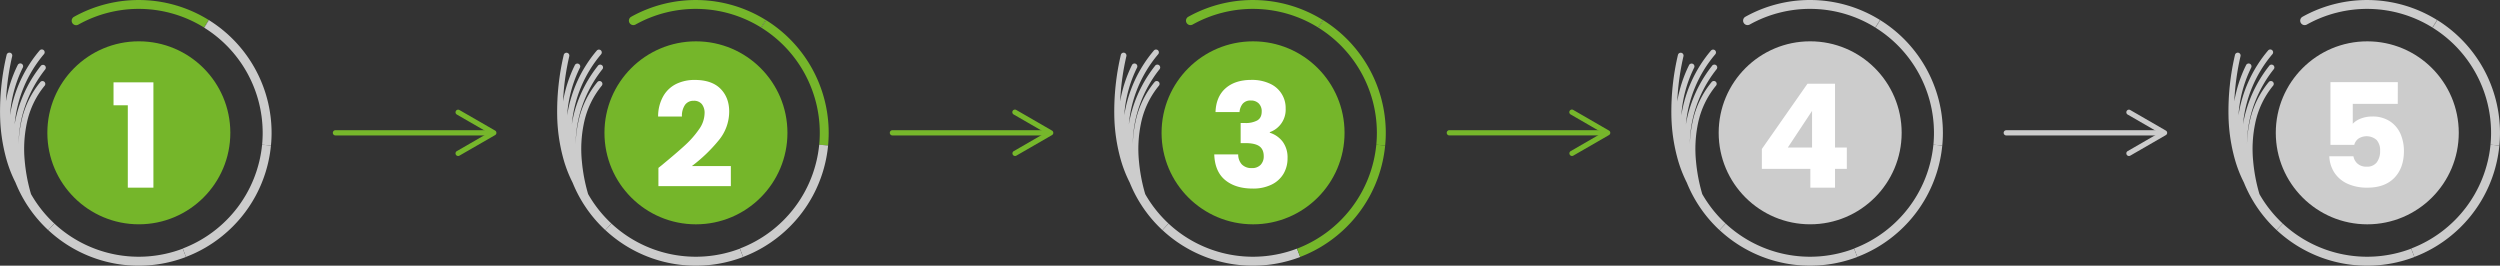 <svg xmlns="http://www.w3.org/2000/svg" viewBox="0 0 1434.01 152.38">
  <rect x="0" y="0" width="1434.01" height="152.38" fill="#333333" stroke="none"/>
  <defs>
    <style>
      .cls-1 {
        fill: #76b72b;
      }

      .cls-2 {
        fill: #75b62a;
      }

      .cls-3 {
        fill: #ccc;
      }

      .cls-4 {
        fill: #fff;
      }
    </style>
  </defs>
  <g id="Ebene_2" data-name="Ebene 2">
    <g id="Ebene_1-2" data-name="Ebene 1">
      <g>
        <path class="cls-1" d="M281.55,77.69H192.42a1.5,1.5,0,0,1,0-3h89.13a1.5,1.5,0,0,1,0,3Z"/>
        <path class="cls-1" d="M262.8,89.47a1.49,1.49,0,0,1-.75-2.79l18.16-10.49L262.05,65.7a1.49,1.49,0,1,1,1.49-2.59L284,74.9a1.5,1.5,0,0,1,0,2.59L263.54,89.27A1.42,1.42,0,0,1,262.8,89.47Z"/>
      </g>
      <g>
        <circle class="cls-2" cx="79.64" cy="76.18" r="52.48"/>
        <path class="cls-3" d="M117.17,15.89l-.19-.13,2.68-4.35.21.13Z"/>
        <path class="cls-3" d="M106.68,147.43l-.06,0A76.1,76.1,0,0,1,27.69,132l0,0,3.49-3.75,0,0a71.09,71.09,0,0,0,73.6,14.39l.06,0Z"/>
        <path class="cls-4" d="M65.12,60.39V47.23H88v60.41H73.31V60.39Z"/>
        <path class="cls-2" d="M119.66,11.41,117,15.76A71,71,0,0,0,45,14.08a2.56,2.56,0,1,1-2.49-4.47,76.2,76.2,0,0,1,77.12,1.8Z"/>
        <path class="cls-3" d="M155.78,76.18c0,2.46-.12,4.9-.36,7.29L150.34,83q.33-3.36.33-6.8a71.06,71.06,0,0,0-33.5-60.29l2.7-4.35A76.19,76.19,0,0,1,155.78,76.18Z"/>
        <path class="cls-3" d="M155.42,83.47a76.06,76.06,0,0,1-27.92,51.89v0a75.53,75.53,0,0,1-20.82,12l-1.83-4.83A71.19,71.19,0,0,0,150.34,83Z"/>
        <path class="cls-3" d="M31.15,128.2,27.66,132A76,76,0,0,1,8.88,104.68a73.57,73.57,0,0,1-5.1-13,99.74,99.74,0,0,1-3.73-25A141.54,141.54,0,0,1,3.8,31.47,1.63,1.63,0,1,1,7,32.2,144.39,144.39,0,0,0,3.4,58.15a75.55,75.55,0,0,1,6.77-20.87,1.63,1.63,0,0,1,2.93,1.45A72,72,0,0,0,5.75,66.11a75.37,75.37,0,0,1,17-37.18,1.63,1.63,0,0,1,2.48,2.12A72.18,72.18,0,0,0,8.39,71.28a72.66,72.66,0,0,1,2.09-8.87A74.84,74.84,0,0,1,23.37,37.83a1.62,1.62,0,0,1,2.29-.28,1.63,1.63,0,0,1,.26,2.29A71.59,71.59,0,0,0,13.6,63.35a68.64,68.64,0,0,0-2.94,19.16A69.05,69.05,0,0,1,12.18,70a53,53,0,0,1,11-23,1.63,1.63,0,0,1,2.5,2.08A49.89,49.89,0,0,0,15.37,70.7,72,72,0,0,0,14.2,92.46a97.44,97.44,0,0,0,3.59,18.87A71.47,71.47,0,0,0,31.15,128.2Z"/>
      </g>
      <g>
        <circle class="cls-2" cx="399.2" cy="76.19" r="52.48"/>
        <path class="cls-3" d="M436.73,15.89l-.19-.12,2.68-4.35.21.13Z"/>
        <path class="cls-3" d="M426.24,147.44l-.06,0A76.18,76.18,0,0,1,347.25,132l0,0,3.49-3.75,0,0a71.09,71.09,0,0,0,73.6,14.39l.06,0Z"/>
        <path class="cls-4" d="M380.23,94.23q8.11-6.69,12.79-11a53.37,53.37,0,0,0,7.9-9A16.32,16.32,0,0,0,404.15,65a8.06,8.06,0,0,0-1.58-5.29,5.74,5.74,0,0,0-4.71-1.9,5.83,5.83,0,0,0-4.93,2.35,11,11,0,0,0-1.77,6.67H377.5a23.45,23.45,0,0,1,3-11.75,17.5,17.5,0,0,1,7.53-7,23.93,23.93,0,0,1,10.39-2.23q9.84,0,14.85,5.05t5,13.15a25.85,25.85,0,0,1-6,16.43,88.85,88.85,0,0,1-15.4,14.77h22.35v11.5H377.67V96.3C379.54,94.81,380.4,94.13,380.23,94.23Z"/>
        <path class="cls-2" d="M439.22,11.42l-2.68,4.35a71,71,0,0,0-72-1.69,2.55,2.55,0,1,1-2.49-4.46,76.14,76.14,0,0,1,77.12,1.8Z"/>
        <path class="cls-2" d="M475.34,76.19q0,3.69-.36,7.29L469.9,83q.33-3.36.33-6.8a71.07,71.07,0,0,0-33.5-60.3l2.7-4.34A76.19,76.19,0,0,1,475.34,76.19Z"/>
        <path class="cls-3" d="M475,83.48a76.08,76.08,0,0,1-27.92,51.89v0a75.78,75.78,0,0,1-20.82,12l-1.83-4.83A71.21,71.21,0,0,0,469.9,83Z"/>
        <path class="cls-3" d="M350.71,128.21,347.22,132a76,76,0,0,1-18.78-27.27,73.41,73.41,0,0,1-5.1-13,99.66,99.66,0,0,1-3.73-25,141.54,141.54,0,0,1,3.75-35.21,1.63,1.63,0,0,1,3.18.72,144.6,144.6,0,0,0-3.58,26,75.55,75.55,0,0,1,6.77-20.87,1.63,1.63,0,0,1,2.93,1.45,72,72,0,0,0-7.35,27.38,75.37,75.37,0,0,1,17-37.18,1.63,1.63,0,0,1,2.48,2.12A72.15,72.15,0,0,0,328,71.29,72.66,72.66,0,0,1,330,62.42a75,75,0,0,1,12.89-24.59,1.63,1.63,0,1,1,2.55,2,71.59,71.59,0,0,0-12.32,23.51,68.64,68.64,0,0,0-2.94,19.16,69.05,69.05,0,0,1,1.52-12.47,53,53,0,0,1,11-23,1.63,1.63,0,0,1,2.5,2.09A49.85,49.85,0,0,0,334.93,70.7a72.08,72.08,0,0,0-1.17,21.77,97.47,97.47,0,0,0,3.59,18.86A71.32,71.32,0,0,0,350.71,128.21Z"/>
      </g>
      <g>
        <path class="cls-1" d="M601,77.69H511.89a1.5,1.5,0,0,1,0-3H601a1.5,1.5,0,0,1,0,3Z"/>
        <path class="cls-1" d="M582.26,89.47a1.49,1.49,0,0,1-.75-2.79l18.16-10.49L581.51,65.7a1.5,1.5,0,1,1,1.5-2.59L603.42,74.9a1.49,1.49,0,0,1,0,2.59L583,89.27A1.48,1.48,0,0,1,582.26,89.47Z"/>
      </g>
      <g>
        <circle class="cls-2" cx="718.76" cy="76.19" r="52.48"/>
        <path class="cls-3" d="M756.28,15.89l-.19-.12,2.68-4.35.21.13Z"/>
        <path class="cls-3" d="M745.79,147.44l-.06,0A76.18,76.18,0,0,1,666.8,132l0,0,3.49-3.75,0,0a71.09,71.09,0,0,0,73.6,14.39l.06,0Z"/>
        <path class="cls-4" d="M703,50.63q5.46-4.8,14.81-4.8A24.21,24.21,0,0,1,728.46,48a15.2,15.2,0,0,1,9,14.23,13.67,13.67,0,0,1-9.1,13.57v.33a14.92,14.92,0,0,1,7.45,5.22,15.15,15.15,0,0,1,2.73,9.35,17.29,17.29,0,0,1-2.36,9.06,16.07,16.07,0,0,1-6.87,6.16,23.83,23.83,0,0,1-10.71,2.24q-9.93,0-15.85-4.89t-6.25-14.72h13.74a8.36,8.36,0,0,0,2.07,5.75,7.59,7.59,0,0,0,5.79,2.11,6.58,6.58,0,0,0,5-1.87,6.85,6.85,0,0,0,1.78-4.92c0-2.65-.85-4.56-2.53-5.75s-4.37-1.78-8.06-1.78h-2.65V70.57h2.65a13.94,13.94,0,0,0,6.82-1.45c1.74-1,2.61-2.69,2.61-5.17A6.22,6.22,0,0,0,722,59.32a6.12,6.12,0,0,0-4.55-1.66,5.66,5.66,0,0,0-4.67,1.9A8.52,8.52,0,0,0,711,64.28H697.22Q697.55,55.43,703,50.63Z"/>
        <path class="cls-2" d="M758.77,11.42l-2.68,4.35a71,71,0,0,0-72-1.69,2.55,2.55,0,1,1-2.49-4.46,76.14,76.14,0,0,1,77.12,1.8Z"/>
        <path class="cls-2" d="M794.89,76.19q0,3.69-.36,7.29L789.45,83q.33-3.36.33-6.8a71.07,71.07,0,0,0-33.5-60.3l2.7-4.34A76.19,76.19,0,0,1,794.89,76.19Z"/>
        <path class="cls-2" d="M794.53,83.48a76.08,76.08,0,0,1-27.92,51.89v0a75.78,75.78,0,0,1-20.82,12L744,142.61A71.21,71.21,0,0,0,789.45,83Z"/>
        <path class="cls-3" d="M670.26,128.21,666.77,132A76,76,0,0,1,648,104.69a73.41,73.41,0,0,1-5.1-13,99.66,99.66,0,0,1-3.73-25,141.54,141.54,0,0,1,3.75-35.21,1.63,1.63,0,1,1,3.18.72,144.6,144.6,0,0,0-3.58,26,75.55,75.55,0,0,1,6.77-20.87,1.63,1.63,0,1,1,2.93,1.45,72,72,0,0,0-7.35,27.38,75.37,75.37,0,0,1,17-37.18,1.63,1.63,0,0,1,2.48,2.12A72.15,72.15,0,0,0,647.5,71.29a72.66,72.66,0,0,1,2.09-8.87,75,75,0,0,1,12.89-24.59,1.63,1.63,0,1,1,2.55,2,71.59,71.59,0,0,0-12.32,23.51,68.64,68.64,0,0,0-2.94,19.16,69.05,69.05,0,0,1,1.52-12.47,53,53,0,0,1,11-23,1.63,1.63,0,0,1,2.5,2.09A49.85,49.85,0,0,0,654.48,70.7a72.08,72.08,0,0,0-1.17,21.77,97.47,97.47,0,0,0,3.59,18.86A71.32,71.32,0,0,0,670.26,128.21Z"/>
      </g>
      <g>
        <path class="cls-1" d="M920.47,77.68H831.35a1.5,1.5,0,0,1,0-3h89.12a1.5,1.5,0,0,1,0,3Z"/>
        <path class="cls-1" d="M901.72,89.47a1.5,1.5,0,0,1-.75-2.8l18.16-10.49L901,65.69a1.5,1.5,0,1,1,1.5-2.59l20.41,11.79a1.49,1.49,0,0,1,0,2.59L902.47,89.26A1.5,1.5,0,0,1,901.72,89.47Z"/>
      </g>
      <g>
        <circle class="cls-3" cx="1038.32" cy="76.18" r="52.48"/>
        <path class="cls-3" d="M1075.84,15.88l-.19-.12,2.68-4.35.21.13Z"/>
        <path class="cls-3" d="M1065.35,147.43l-.06,0A76.18,76.18,0,0,1,986.36,132l0,0,3.49-3.75,0,0a71.09,71.09,0,0,0,73.6,14.39l.06,0Z"/>
        <path class="cls-4" d="M1010.61,96.87V85.45l26.15-37.4h15.81V84.63h6.78V96.87h-6.78v10.76h-14.15V96.87Zm28.8-33.26-13.9,21h13.9Z"/>
        <path class="cls-3" d="M1078.33,11.41l-2.68,4.35a71,71,0,0,0-72-1.69,2.55,2.55,0,1,1-2.49-4.46,76.14,76.14,0,0,1,77.12,1.8Z"/>
        <path class="cls-3" d="M1114.45,76.18q0,3.69-.36,7.29L1109,83q.33-3.36.33-6.8a71.07,71.07,0,0,0-33.5-60.3l2.7-4.34A76.19,76.19,0,0,1,1114.45,76.18Z"/>
        <path class="cls-3" d="M1114.09,83.47a76.08,76.08,0,0,1-27.92,51.89v0a75.78,75.78,0,0,1-20.82,12l-1.83-4.83A71.21,71.21,0,0,0,1109,83Z"/>
        <path class="cls-3" d="M989.82,128.2,986.33,132a76,76,0,0,1-18.78-27.27,73.41,73.41,0,0,1-5.1-13.05,99.66,99.66,0,0,1-3.73-24.95,141.54,141.54,0,0,1,3.75-35.21,1.63,1.63,0,1,1,3.18.72,144.6,144.6,0,0,0-3.58,26,75.55,75.55,0,0,1,6.77-20.87,1.63,1.63,0,0,1,2.93,1.45,72,72,0,0,0-7.35,27.38,75.37,75.37,0,0,1,17-37.18,1.63,1.63,0,0,1,2.48,2.12,72.15,72.15,0,0,0-16.88,40.23,72.66,72.66,0,0,1,2.09-8.87A75,75,0,0,1,982,37.82a1.63,1.63,0,1,1,2.55,2,71.59,71.59,0,0,0-12.32,23.51,68.64,68.64,0,0,0-2.94,19.16A69.05,69.05,0,0,1,970.85,70a53,53,0,0,1,11-23,1.63,1.63,0,0,1,2.5,2.09A49.85,49.85,0,0,0,974,70.69a72.08,72.08,0,0,0-1.17,21.77,97.47,97.47,0,0,0,3.59,18.86A71.32,71.32,0,0,0,989.82,128.2Z"/>
      </g>
      <g>
        <path class="cls-3" d="M1239.93,77.7h-89.12a1.5,1.5,0,0,1,0-3h89.12a1.5,1.5,0,0,1,0,3Z"/>
        <path class="cls-3" d="M1221.18,89.48a1.5,1.5,0,0,1-.75-2.8l18.16-10.48-18.16-10.49a1.5,1.5,0,1,1,1.5-2.6l20.41,11.79a1.5,1.5,0,0,1,0,2.6l-20.41,11.78A1.59,1.59,0,0,1,1221.18,89.48Z"/>
      </g>
      <g>
        <circle class="cls-3" cx="1357.88" cy="76.19" r="52.48"/>
        <path class="cls-3" d="M1395.4,15.89l-.19-.12,2.68-4.35.21.13Z"/>
        <path class="cls-3" d="M1384.91,147.44l-.06,0A76.18,76.18,0,0,1,1305.92,132l0,0,3.49-3.75,0,0a71.09,71.09,0,0,0,73.6,14.39l.06,0Z"/>
        <path class="cls-4" d="M1375.37,59.57h-25.81V71a11.86,11.86,0,0,1,4.63-3,17.51,17.51,0,0,1,6.45-1.16A17.85,17.85,0,0,1,1371,69.66a16.64,16.64,0,0,1,6,7.28,24.63,24.63,0,0,1,1.9,9.69q0,9.68-5.46,15.34T1358,107.64a26.91,26.91,0,0,1-11.5-2.27A17.69,17.69,0,0,1,1339,99a18.32,18.32,0,0,1-2.89-9.35h13.82a7.43,7.43,0,0,0,2.4,4.26,7.54,7.54,0,0,0,5.21,1.69,6.82,6.82,0,0,0,5.79-2.48,10.58,10.58,0,0,0,1.91-6.62,8.83,8.83,0,0,0-2-6.2,8.71,8.71,0,0,0-10.43-.79,6.4,6.4,0,0,0-2.4,3.6h-13.65v-36h38.64Z"/>
        <path class="cls-3" d="M1397.89,11.42l-2.68,4.35a71,71,0,0,0-72-1.69,2.55,2.55,0,1,1-2.49-4.46,76.14,76.14,0,0,1,77.12,1.8Z"/>
        <path class="cls-3" d="M1434,76.19q0,3.69-.36,7.29l-5.08-.49q.33-3.36.33-6.8a71.07,71.07,0,0,0-33.5-60.3l2.7-4.34A76.19,76.19,0,0,1,1434,76.19Z"/>
        <path class="cls-3" d="M1433.65,83.48a76.08,76.08,0,0,1-27.92,51.89v0a75.78,75.78,0,0,1-20.82,12l-1.83-4.83A71.21,71.21,0,0,0,1428.57,83Z"/>
        <path class="cls-3" d="M1309.38,128.21l-3.49,3.75a76,76,0,0,1-18.78-27.27,73.41,73.41,0,0,1-5.1-13,99.66,99.66,0,0,1-3.73-25A141.54,141.54,0,0,1,1282,31.48a1.63,1.63,0,0,1,3.18.72,144.6,144.6,0,0,0-3.58,26,75.55,75.55,0,0,1,6.77-20.87,1.63,1.63,0,1,1,2.93,1.45A72,72,0,0,0,1284,66.12a75.37,75.37,0,0,1,17-37.18,1.63,1.63,0,0,1,2.48,2.12,72.15,72.15,0,0,0-16.88,40.23,72.66,72.66,0,0,1,2.09-8.87,75,75,0,0,1,12.89-24.59,1.63,1.63,0,1,1,2.55,2,71.59,71.59,0,0,0-12.32,23.51,68.64,68.64,0,0,0-2.94,19.16,69.05,69.05,0,0,1,1.52-12.47,53,53,0,0,1,11-23,1.63,1.63,0,0,1,2.5,2.09A49.85,49.85,0,0,0,1293.6,70.7a72.08,72.08,0,0,0-1.17,21.77,97.47,97.47,0,0,0,3.59,18.86A71.32,71.32,0,0,0,1309.38,128.21Z"/>
      </g>
    </g>
  </g>
</svg>
